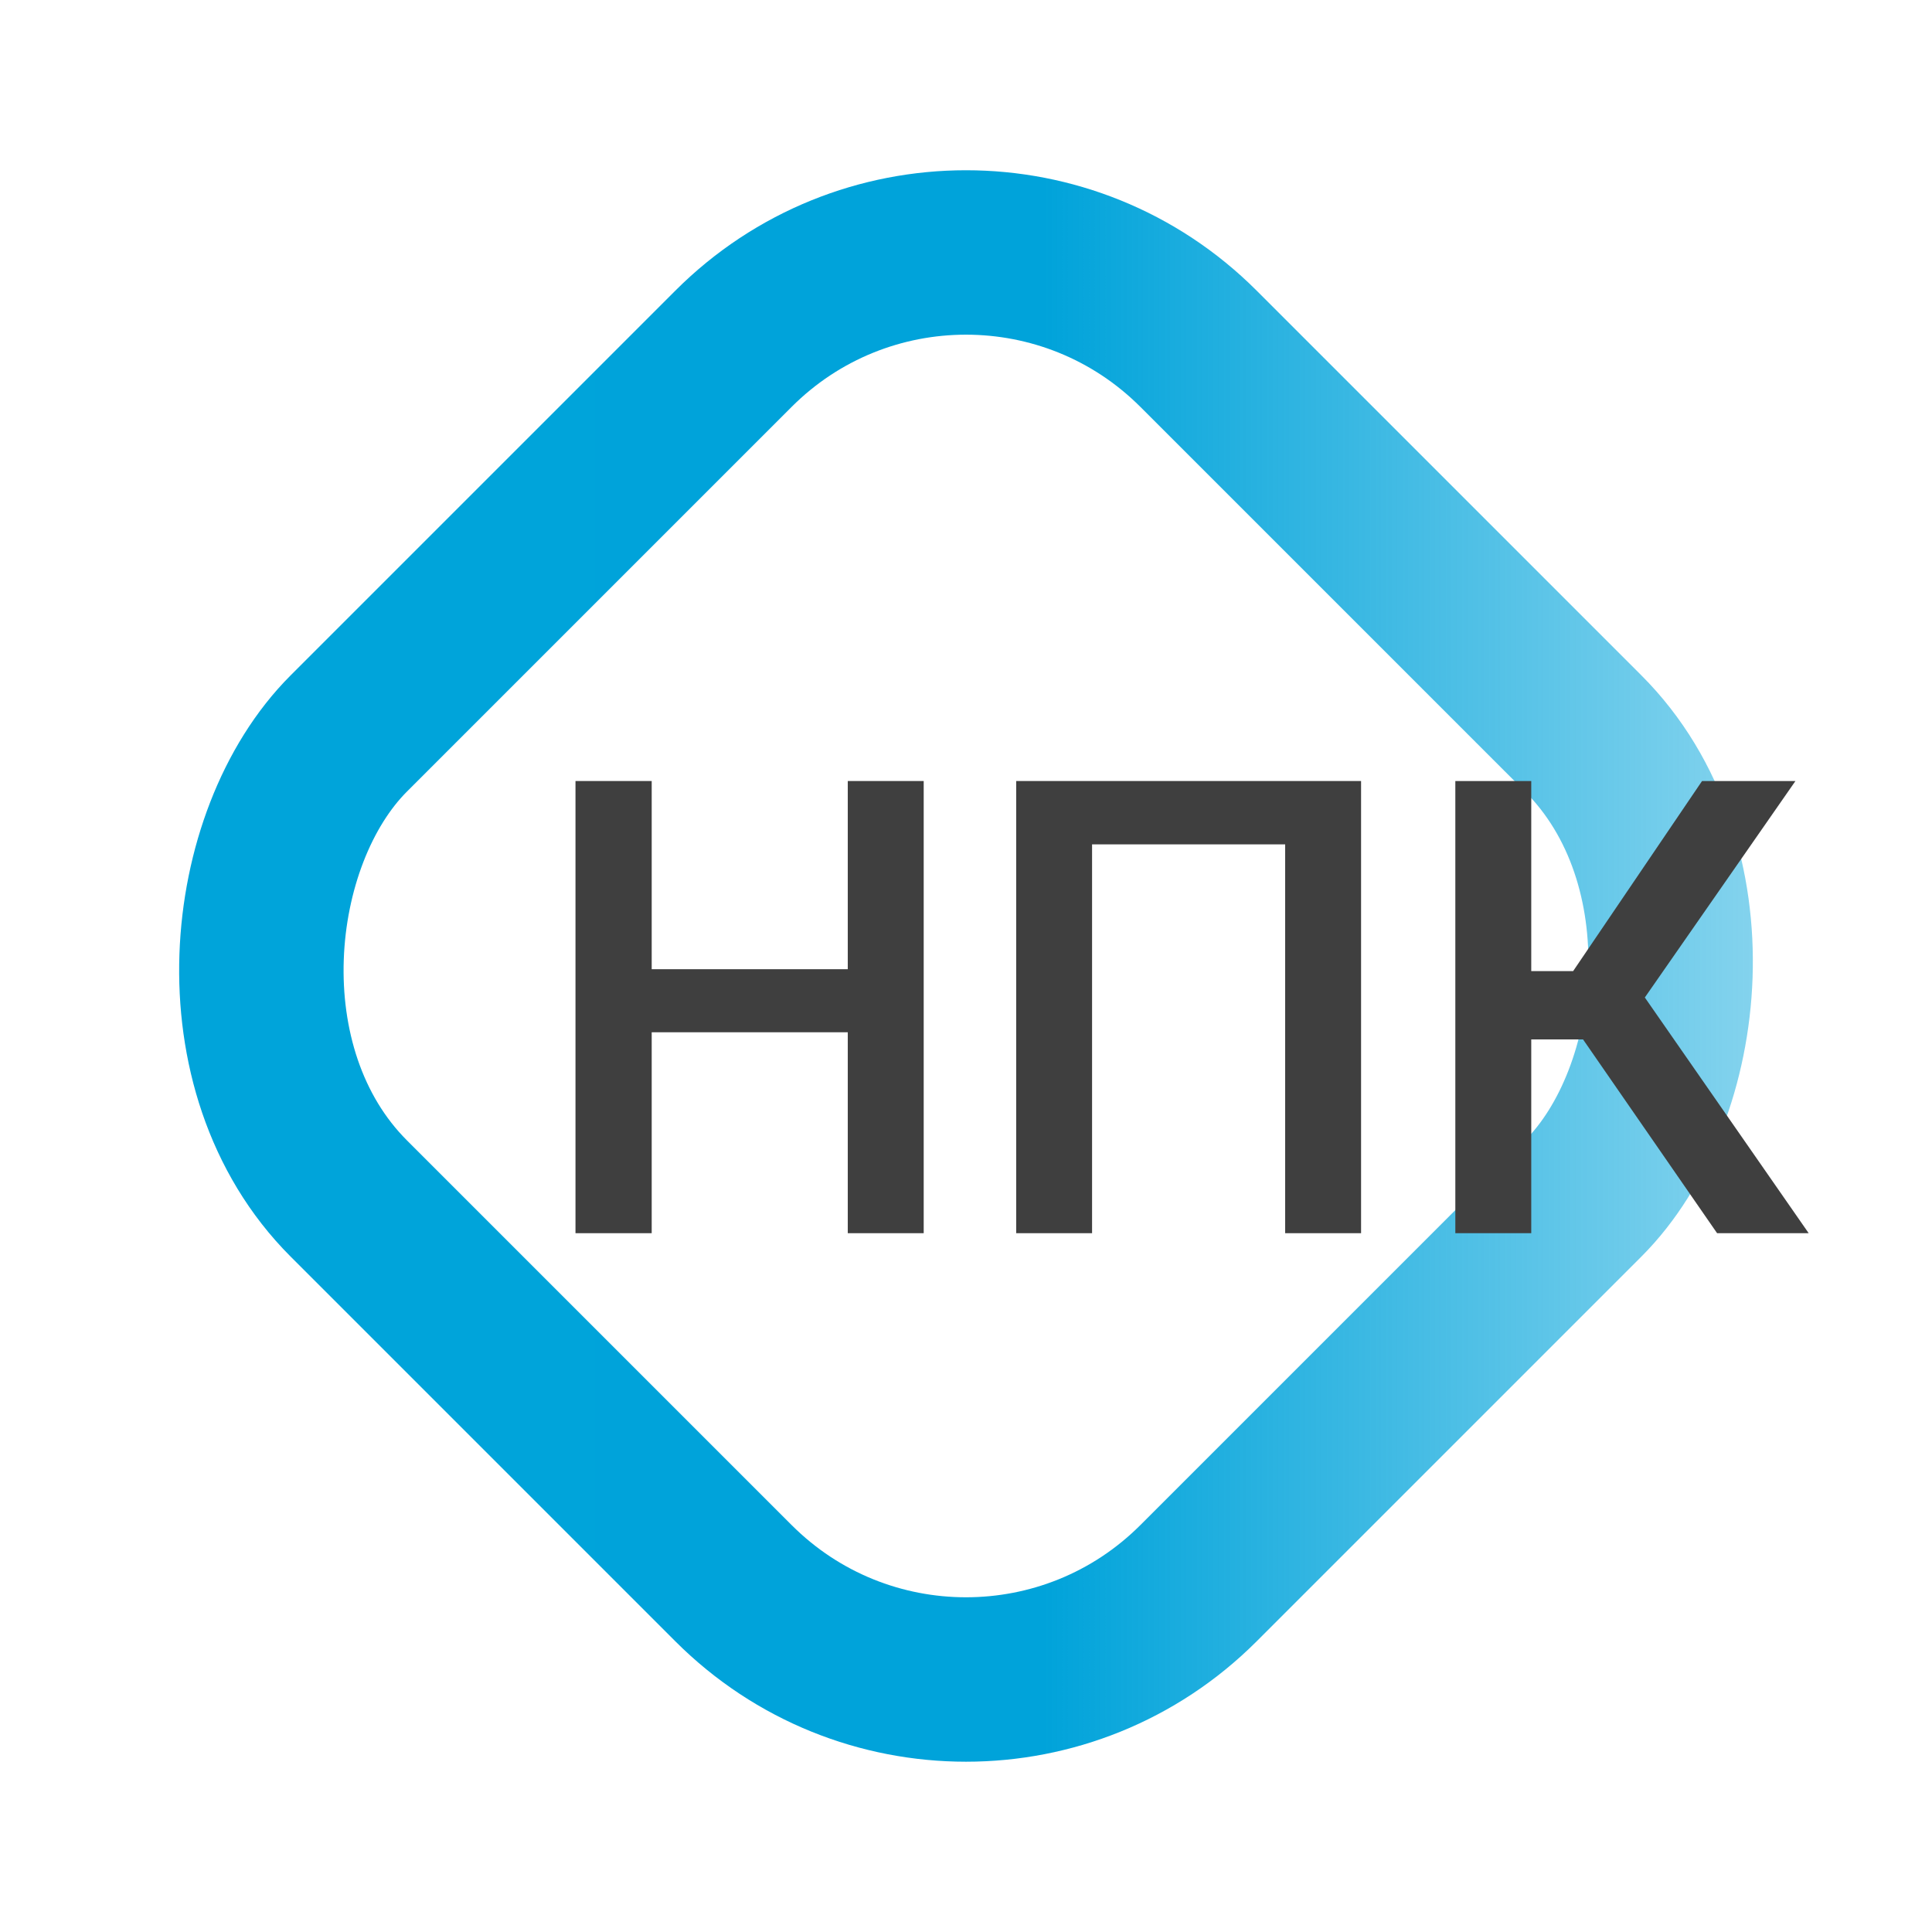 <svg width="47" height="47" viewBox="0 0 47 47" fill="none" xmlns="http://www.w3.org/2000/svg">
<rect x="23.5" y="2.828" width="29.234" height="29.234" rx="8" transform="rotate(45 23.5 2.828)" stroke="url(#paint0_linear_505_13311)" stroke-width="4"/>
<path d="M22.471 30H20.624V25.112H15.854V30H14V19H15.854V23.578H20.624V19H22.471V30Z" fill="#3F3F3F"/>
<path d="M33.111 30H31.264V20.541H26.567V30H24.721V19H33.111V30Z" fill="#3F3F3F"/>
<path d="M38.511 25.286H37.251V30H35.404V19H37.251V23.624H38.27L41.406 19H43.678L40.014 24.266L44 30H41.772L38.511 25.286Z" fill="#3F3F3F"/>
<defs>
<linearGradient id="paint0_linear_505_13311" x1="24.617" y1="32.111" x2="55.441" y2="1.287" gradientUnits="userSpaceOnUse">
<stop stop-color="#00A4DA"/>
<stop offset="0.5" stop-color="#00A3DA"/>
<stop offset="1" stop-color="#01A4DB" stop-opacity="0.35"/>
<stop offset="1" stop-color="#DCAA44" stop-opacity="0.35"/>
</linearGradient>
</defs>
</svg>
